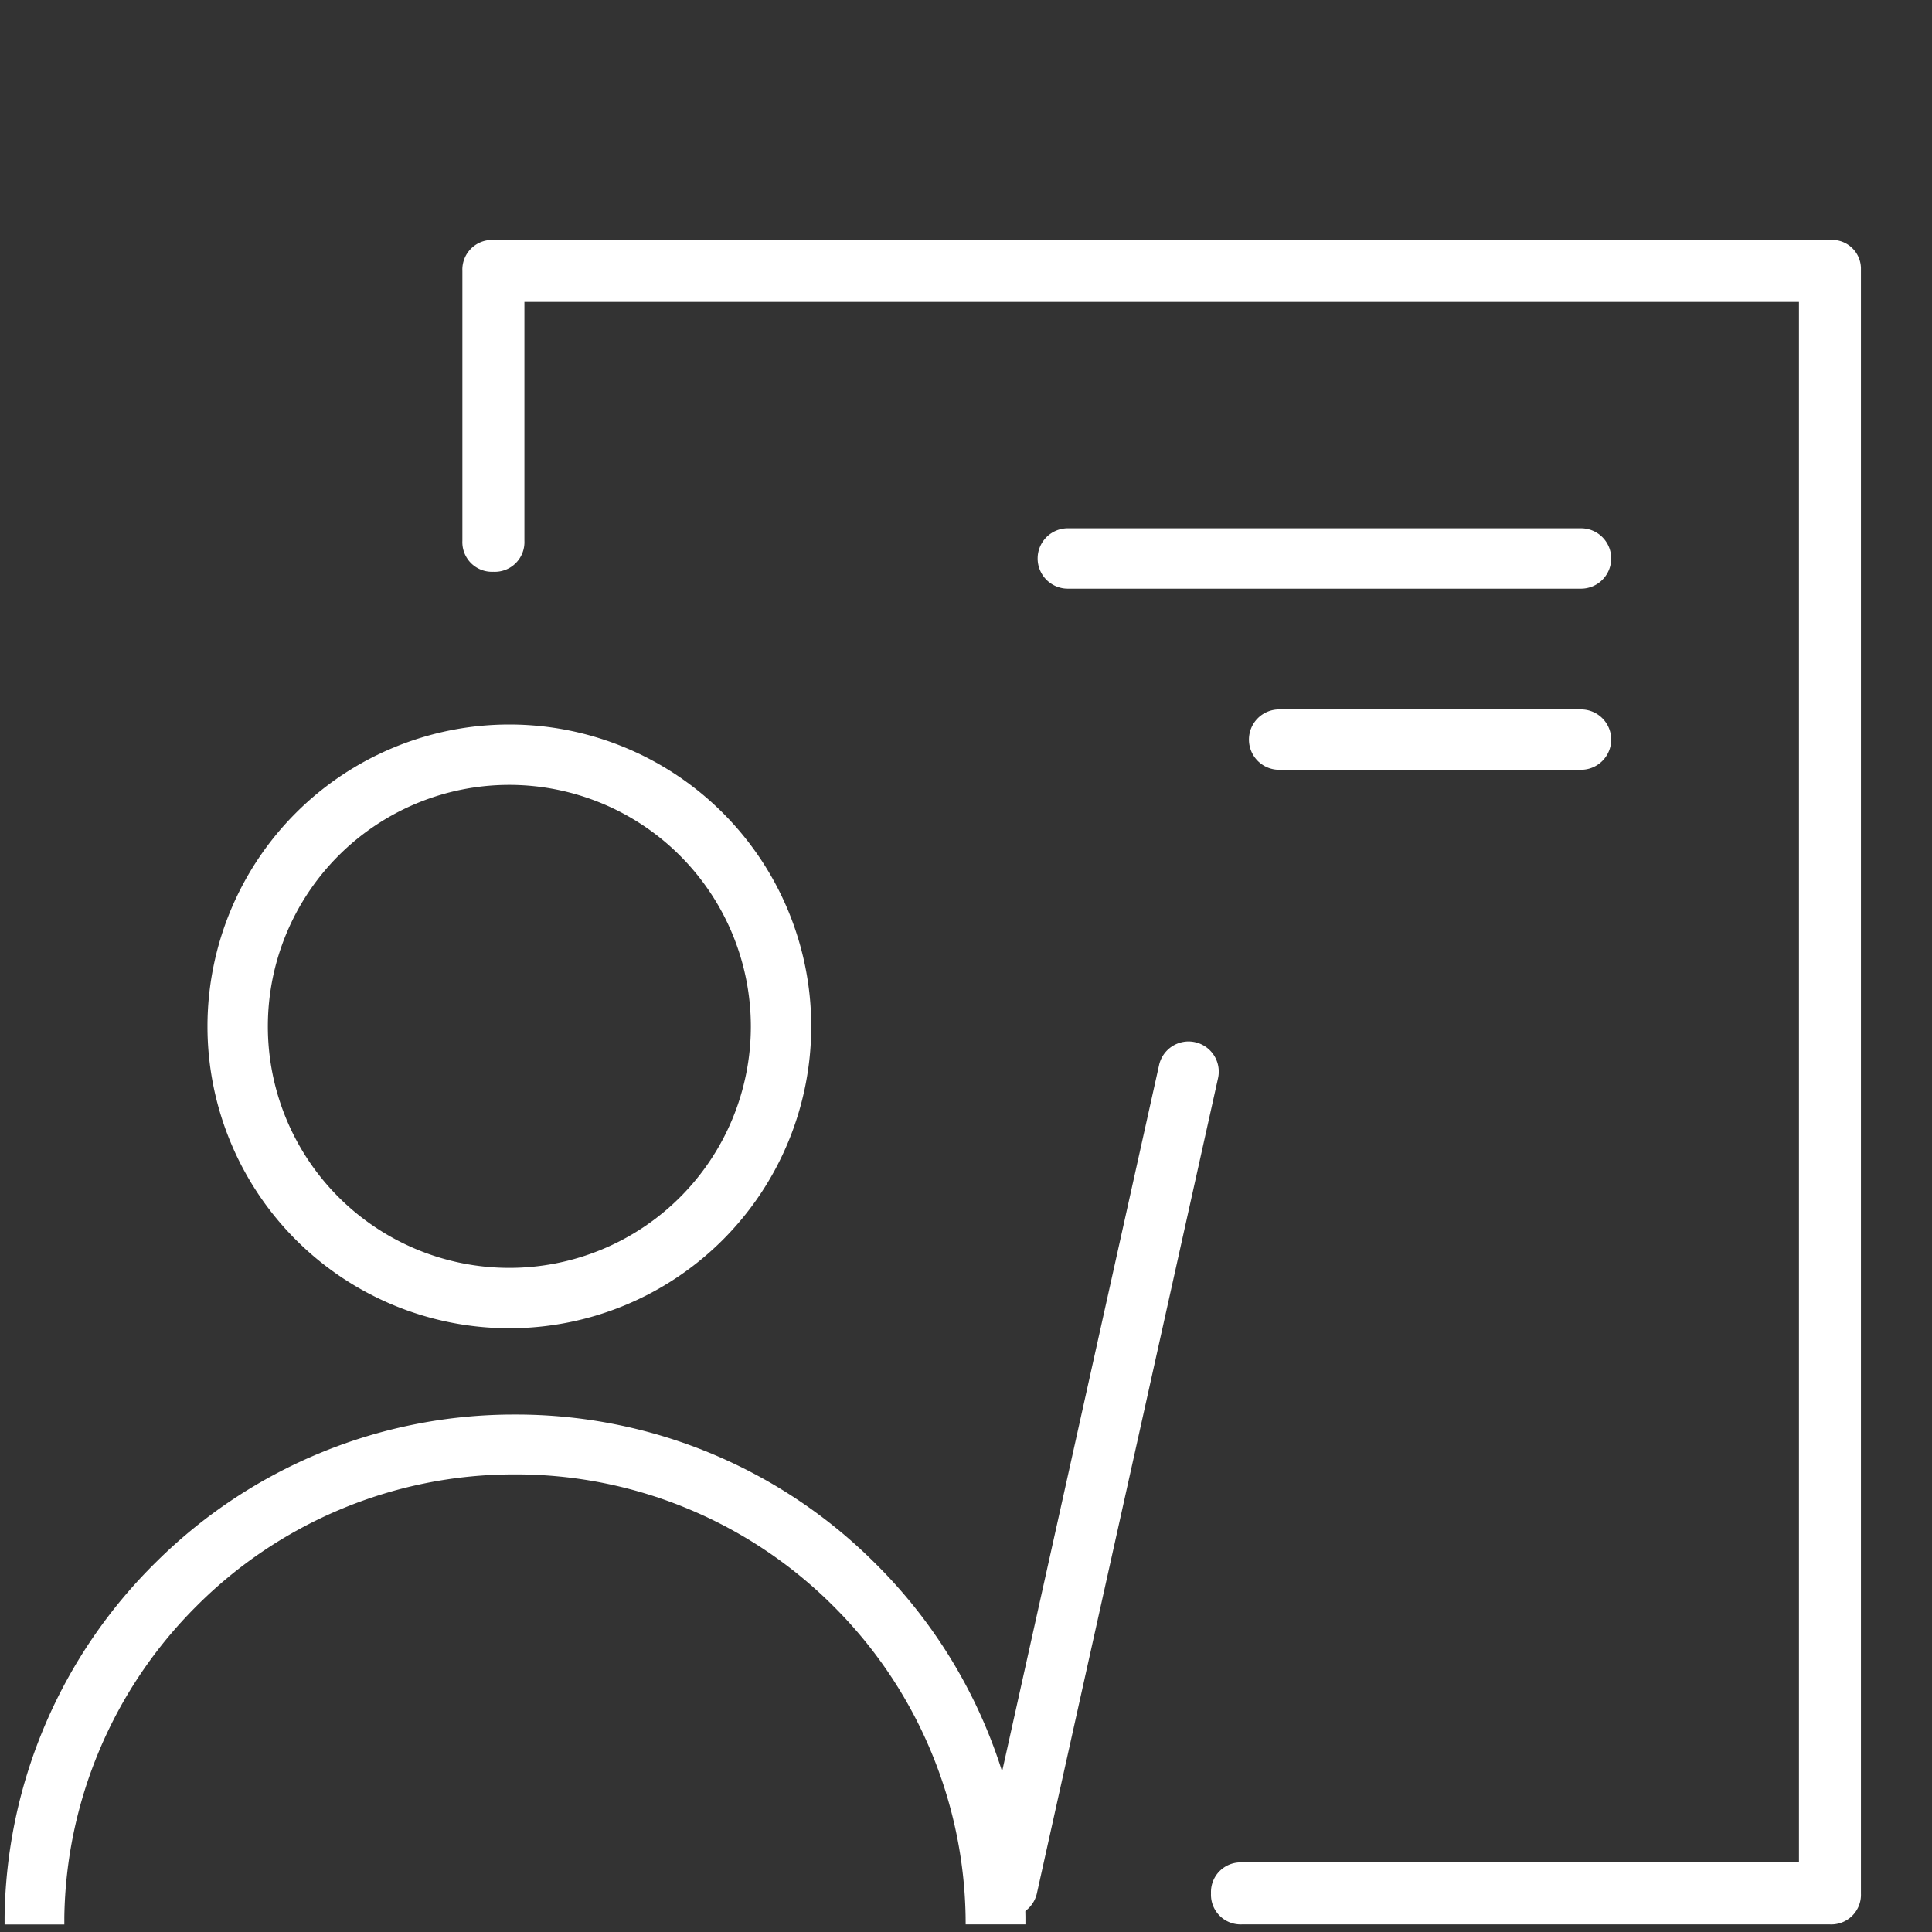 <svg xmlns="http://www.w3.org/2000/svg" width="64" height="64" viewBox="0 0 64 64">
  <rect x="0" y="0" width="64" height="64" fill="#333333" stroke="none"/>
  <g id="组_4458" data-name="组 4458" transform="translate(8008.4 -11659)">
    <rect id="矩形_4439" data-name="矩形 4439" width="64" height="64" transform="translate(-8008.4 11659)" fill="none"/>
    <g id="组_4453" data-name="组 4453" transform="translate(-8588.527 10811)">
      <path id="减去_28" data-name="减去 28" d="M8795.8-7433.7h-19.478a.982.982,0,0,1-1.026-1.027.982.982,0,0,1,1.026-1.026h18.451v-51.694h-42.221v7.913a.983.983,0,0,1-1.029,1.027.982.982,0,0,1-1.026-1.027v-8.939a.982.982,0,0,1,1.026-1.026H8795.8a.956.956,0,0,1,1.026.92v53.854A.982.982,0,0,1,8795.8-7433.7Z" transform="translate(-8155.053 8345.448)" fill="#fff"/>
      <path id="椭圆_3544" data-name="椭圆 3544" d="M10,2a8,8,0,1,0,8,8,8.009,8.009,0,0,0-8-8m0-2A10,10,0,1,1,0,10,10,10,0,0,1,10,0Z" transform="translate(587 872)" fill="#fff"/>
      <path id="联合_5" data-name="联合 5" d="M8620.368-10794.354a14.834,14.834,0,0,0-1.172-5.546,14.823,14.823,0,0,0-3.2-4.745,14.871,14.871,0,0,0-4.748-3.2,14.822,14.822,0,0,0-5.809-1.172,14.837,14.837,0,0,0-5.812,1.172,14.81,14.81,0,0,0-4.745,3.2,14.861,14.861,0,0,0-3.2,4.745,14.82,14.82,0,0,0-1.17,5.546l0,.247h-1.979l0-.253a16.8,16.8,0,0,1,5.041-11.775,16.81,16.81,0,0,1,11.868-4.864,16.81,16.81,0,0,1,11.867,4.864,16.806,16.806,0,0,1,5.041,11.772l0,.253-1.98,0Z" transform="translate(-8008.254 11705.858)" fill="#fff"/>
      <path id="直线_2633" data-name="直线 2633" d="M0,28a1,1,0,0,1-.218-.024,1,1,0,0,1-.759-1.193l6-27A1,1,0,0,1,6.217-.976,1,1,0,0,1,6.976.217l-6,27A1,1,0,0,1,0,28Z" transform="translate(613.5 883.5)" fill="#fff"/>
      <path id="直线_2634" data-name="直线 2634" d="M17,1H0A1,1,0,0,1-1,0,1,1,0,0,1,0-1H17a1,1,0,0,1,1,1A1,1,0,0,1,17,1Z" transform="translate(615.5 866.5)" fill="#fff"/>
      <path id="直线_2635" data-name="直线 2635" d="M10,1H0A1,1,0,0,1-1,0,1,1,0,0,1,0-1H10a1,1,0,0,1,1,1A1,1,0,0,1,10,1Z" transform="translate(622.5 872.5)" fill="#fff"/>
    </g>
  </g>
</svg>
